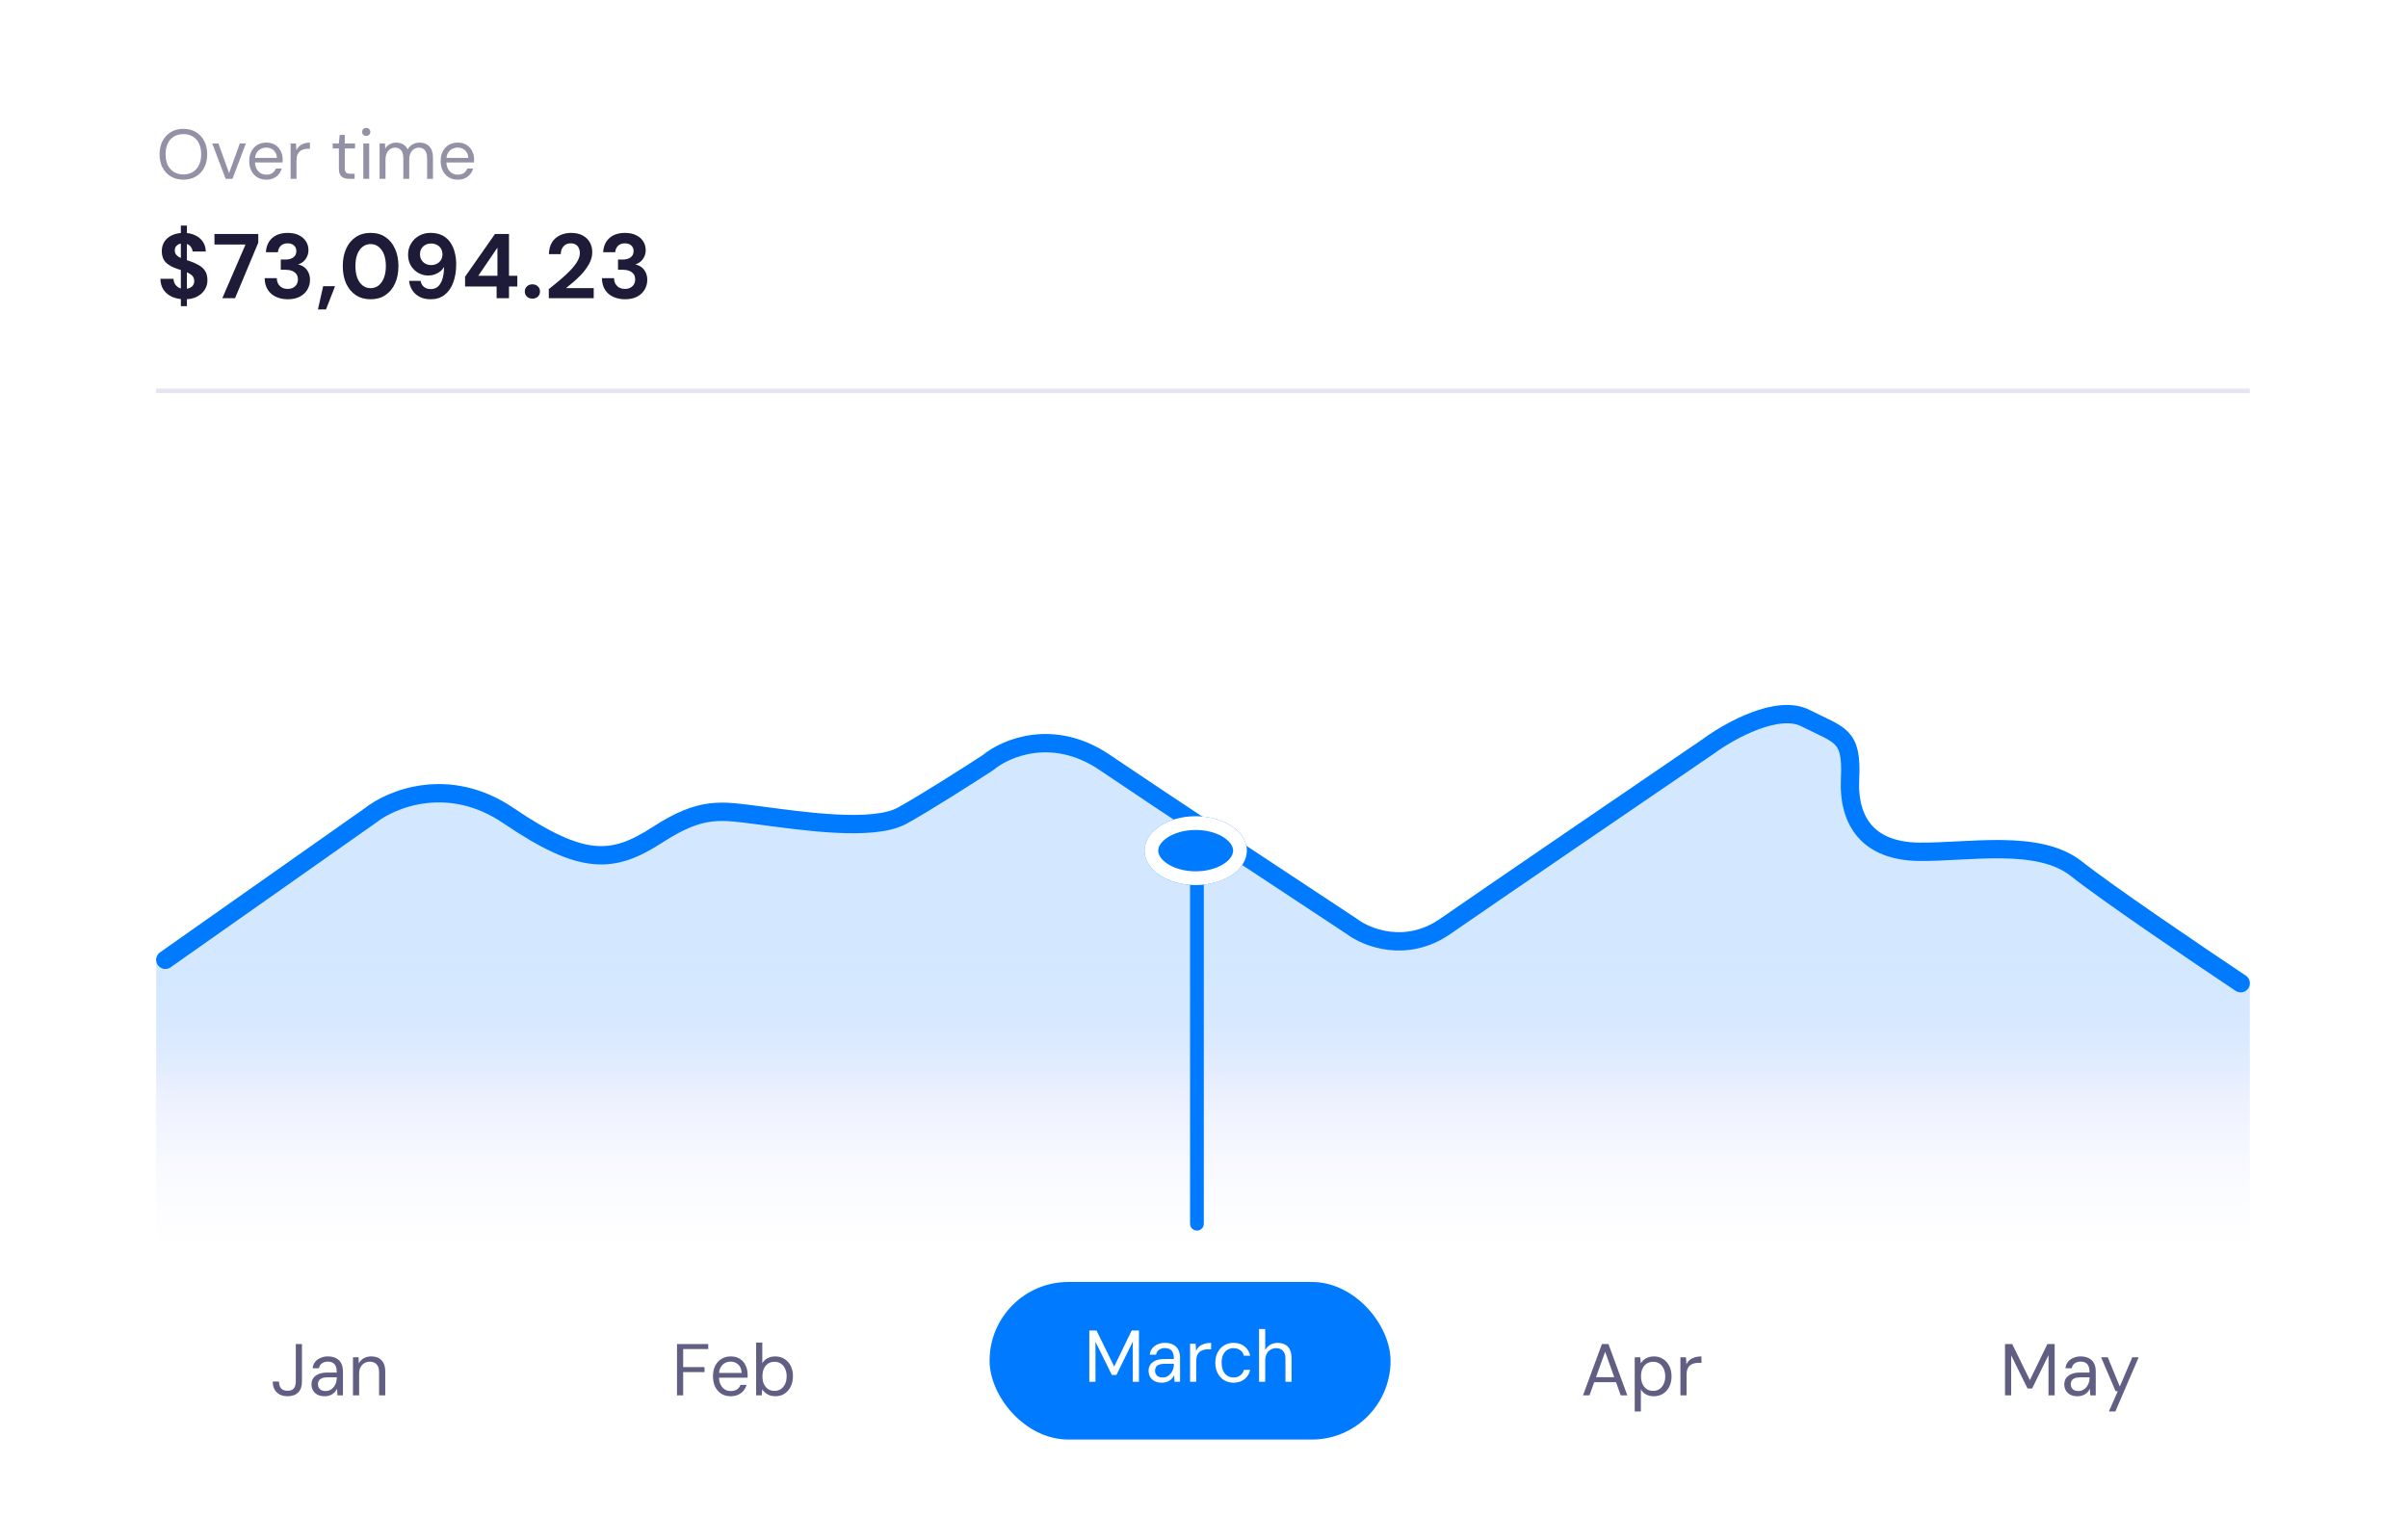<svg width="343" height="216" viewBox="0 0 343 216" fill="none" xmlns="http://www.w3.org/2000/svg">
<rect y="0" width="342.9" height="216" rx="14.4" fill="white"/>
<path d="M40.974 198.893C40.535 198.893 40.156 198.81 39.835 198.642C39.522 198.475 39.278 198.235 39.104 197.922C38.937 197.608 38.853 197.236 38.853 196.804H39.741C39.741 197.048 39.779 197.27 39.856 197.472C39.94 197.667 40.069 197.824 40.243 197.943C40.424 198.054 40.664 198.11 40.963 198.11C41.256 198.11 41.486 198.054 41.653 197.943C41.827 197.831 41.949 197.681 42.019 197.493C42.095 197.298 42.133 197.079 42.133 196.835V191.455H43.011V196.835C43.011 197.49 42.83 197.998 42.468 198.36C42.113 198.716 41.615 198.893 40.974 198.893ZM46.259 198.893C45.834 198.893 45.482 198.817 45.204 198.663C44.925 198.51 44.716 198.305 44.577 198.047C44.438 197.789 44.368 197.511 44.368 197.211C44.368 196.849 44.459 196.543 44.64 196.292C44.828 196.041 45.089 195.85 45.423 195.717C45.757 195.585 46.151 195.519 46.604 195.519H47.972C47.972 195.171 47.927 194.882 47.836 194.652C47.753 194.422 47.614 194.251 47.419 194.14C47.23 194.021 46.987 193.962 46.687 193.962C46.367 193.962 46.092 194.042 45.862 194.202C45.632 194.356 45.489 194.589 45.434 194.902H44.535C44.577 194.54 44.699 194.234 44.901 193.983C45.11 193.732 45.371 193.544 45.684 193.419C45.998 193.287 46.332 193.22 46.687 193.22C47.175 193.22 47.579 193.311 47.899 193.492C48.226 193.666 48.467 193.913 48.62 194.234C48.773 194.547 48.85 194.916 48.85 195.341V198.768H48.066L48.014 197.828C47.944 197.974 47.854 198.113 47.742 198.245C47.638 198.371 47.513 198.482 47.366 198.58C47.22 198.677 47.053 198.754 46.865 198.81C46.684 198.865 46.482 198.893 46.259 198.893ZM46.384 198.151C46.621 198.151 46.837 198.099 47.032 197.995C47.227 197.89 47.394 197.751 47.533 197.577C47.68 197.396 47.788 197.197 47.857 196.981C47.934 196.759 47.972 196.525 47.972 196.281V196.198H46.677C46.342 196.198 46.071 196.24 45.862 196.323C45.66 196.407 45.514 196.522 45.423 196.668C45.333 196.814 45.287 196.981 45.287 197.169C45.287 197.371 45.329 197.546 45.413 197.692C45.496 197.838 45.622 197.953 45.789 198.037C45.956 198.113 46.154 198.151 46.384 198.151ZM50.279 198.768V193.346H51.073L51.115 194.223C51.275 193.903 51.508 193.656 51.815 193.482C52.121 193.307 52.473 193.22 52.87 193.22C53.274 193.22 53.626 193.297 53.925 193.45C54.225 193.603 54.458 193.84 54.625 194.161C54.792 194.481 54.876 194.885 54.876 195.373V198.768H53.998V195.467C53.998 194.965 53.88 194.592 53.643 194.349C53.406 194.098 53.083 193.973 52.672 193.973C52.393 193.973 52.139 194.039 51.909 194.171C51.679 194.303 51.495 194.498 51.355 194.756C51.223 195.007 51.157 195.317 51.157 195.686V198.768H50.279Z" fill="#615E83"/>
<rect x="140.956" y="182.615" width="57.118" height="22.447" rx="11.223" fill="#007BFF"/>
<path d="M155.163 196.838V189.525H156.187L158.705 194.665L161.202 189.525H162.236V196.838H161.358V191.103L159.029 195.856H158.37L156.041 191.134V196.838H155.163ZM165.496 196.964C165.071 196.964 164.72 196.887 164.441 196.734C164.162 196.581 163.953 196.375 163.814 196.118C163.675 195.86 163.605 195.581 163.605 195.282C163.605 194.92 163.696 194.613 163.877 194.362C164.065 194.112 164.326 193.92 164.66 193.788C164.995 193.656 165.388 193.589 165.841 193.589H167.209C167.209 193.241 167.164 192.952 167.074 192.722C166.99 192.492 166.851 192.322 166.656 192.21C166.468 192.092 166.224 192.033 165.924 192.033C165.604 192.033 165.329 192.113 165.099 192.273C164.869 192.426 164.727 192.66 164.671 192.973H163.772C163.814 192.611 163.936 192.304 164.138 192.054C164.347 191.803 164.608 191.615 164.922 191.489C165.235 191.357 165.569 191.291 165.924 191.291C166.412 191.291 166.816 191.382 167.136 191.563C167.464 191.737 167.704 191.984 167.857 192.304C168.01 192.618 168.087 192.987 168.087 193.412V196.838H167.304L167.251 195.898C167.182 196.044 167.091 196.184 166.98 196.316C166.875 196.441 166.75 196.553 166.604 196.65C166.457 196.748 166.29 196.824 166.102 196.88C165.921 196.936 165.719 196.964 165.496 196.964ZM165.622 196.222C165.858 196.222 166.074 196.17 166.269 196.065C166.464 195.961 166.631 195.822 166.771 195.647C166.917 195.466 167.025 195.268 167.095 195.052C167.171 194.829 167.209 194.596 167.209 194.352V194.268H165.914C165.58 194.268 165.308 194.31 165.099 194.394C164.897 194.477 164.751 194.592 164.66 194.739C164.57 194.885 164.525 195.052 164.525 195.24C164.525 195.442 164.566 195.616 164.65 195.762C164.734 195.909 164.859 196.024 165.026 196.107C165.193 196.184 165.392 196.222 165.622 196.222ZM169.516 196.838V191.416H170.31L170.373 192.419C170.492 192.169 170.648 191.96 170.843 191.792C171.045 191.625 171.286 191.5 171.564 191.416C171.85 191.333 172.167 191.291 172.515 191.291V192.21H172.045C171.829 192.21 171.62 192.238 171.418 192.294C171.223 192.35 171.045 192.44 170.885 192.566C170.732 192.691 170.61 192.865 170.519 193.088C170.436 193.304 170.394 193.575 170.394 193.903V196.838H169.516ZM175.704 196.964C175.202 196.964 174.756 196.845 174.366 196.609C173.976 196.372 173.67 196.041 173.447 195.616C173.224 195.184 173.113 194.686 173.113 194.122C173.113 193.551 173.224 193.057 173.447 192.639C173.67 192.214 173.976 191.883 174.366 191.646C174.756 191.409 175.202 191.291 175.704 191.291C176.33 191.291 176.853 191.458 177.271 191.792C177.689 192.12 177.957 192.562 178.075 193.119H177.177C177.1 192.778 176.926 192.513 176.654 192.325C176.383 192.137 176.062 192.043 175.693 192.043C175.38 192.043 175.094 192.123 174.836 192.283C174.579 192.437 174.377 192.667 174.231 192.973C174.084 193.279 174.011 193.662 174.011 194.122C174.011 194.463 174.053 194.766 174.137 195.031C174.22 195.296 174.339 195.515 174.492 195.689C174.645 195.863 174.823 195.996 175.025 196.086C175.233 196.177 175.456 196.222 175.693 196.222C175.944 196.222 176.17 196.18 176.372 196.097C176.574 196.006 176.745 195.881 176.884 195.721C177.03 195.553 177.128 195.358 177.177 195.136H178.075C177.964 195.679 177.695 196.121 177.271 196.462C176.846 196.797 176.323 196.964 175.704 196.964ZM179.341 196.838V189.316H180.219V192.304C180.393 191.984 180.637 191.737 180.95 191.563C181.27 191.382 181.612 191.291 181.974 191.291C182.392 191.291 182.75 191.371 183.05 191.531C183.349 191.684 183.576 191.925 183.729 192.252C183.889 192.572 183.969 192.983 183.969 193.485V196.838H183.102V193.579C183.102 193.07 182.984 192.687 182.747 192.43C182.517 192.172 182.197 192.043 181.786 192.043C181.5 192.043 181.236 192.113 180.992 192.252C180.755 192.384 180.567 192.586 180.428 192.858C180.288 193.123 180.219 193.447 180.219 193.83V196.838H179.341Z" fill="white"/>
<path d="M96.433 198.768V191.455H100.884V192.176H97.311V194.746H100.351V195.456H97.311V198.768H96.433ZM104.066 198.893C103.571 198.893 103.136 198.778 102.76 198.548C102.384 198.312 102.088 197.981 101.872 197.556C101.663 197.124 101.559 196.623 101.559 196.052C101.559 195.48 101.663 194.983 101.872 194.558C102.088 194.133 102.384 193.805 102.76 193.576C103.143 193.339 103.585 193.22 104.087 193.22C104.609 193.22 105.048 193.339 105.403 193.576C105.758 193.805 106.026 194.115 106.207 194.505C106.395 194.895 106.49 195.324 106.49 195.79C106.49 195.86 106.49 195.93 106.49 195.999C106.49 196.069 106.486 196.153 106.479 196.25H102.217V195.571H105.633C105.619 195.049 105.462 194.652 105.163 194.38C104.87 194.101 104.505 193.962 104.066 193.962C103.766 193.962 103.491 194.032 103.24 194.171C102.997 194.31 102.798 194.516 102.645 194.787C102.492 195.059 102.415 195.4 102.415 195.811V196.104C102.415 196.557 102.492 196.936 102.645 197.243C102.798 197.549 103 197.779 103.251 197.932C103.502 198.078 103.773 198.151 104.066 198.151C104.449 198.151 104.752 198.075 104.975 197.922C105.205 197.768 105.372 197.552 105.476 197.274H106.343C106.26 197.58 106.113 197.859 105.904 198.11C105.703 198.353 105.445 198.545 105.131 198.684C104.825 198.824 104.47 198.893 104.066 198.893ZM110.442 198.893C110.122 198.893 109.84 198.844 109.596 198.747C109.359 198.649 109.154 198.528 108.98 198.381C108.813 198.228 108.677 198.071 108.572 197.911L108.499 198.768H107.705V191.246H108.583V194.202C108.75 193.896 108.994 193.656 109.314 193.482C109.635 193.307 110.007 193.22 110.432 193.22C110.934 193.22 111.372 193.342 111.748 193.586C112.131 193.823 112.427 194.154 112.636 194.579C112.845 195.003 112.95 195.491 112.95 196.041C112.95 196.584 112.845 197.072 112.636 197.504C112.427 197.936 112.135 198.277 111.759 198.528C111.383 198.771 110.944 198.893 110.442 198.893ZM110.338 198.131C110.665 198.131 110.958 198.047 111.216 197.88C111.473 197.706 111.675 197.465 111.822 197.159C111.975 196.846 112.051 196.476 112.051 196.052C112.051 195.634 111.975 195.268 111.822 194.955C111.675 194.641 111.473 194.401 111.216 194.234C110.958 194.067 110.665 193.983 110.338 193.983C109.99 193.983 109.683 194.067 109.419 194.234C109.161 194.401 108.959 194.641 108.813 194.955C108.673 195.268 108.604 195.634 108.604 196.052C108.604 196.476 108.673 196.846 108.813 197.159C108.959 197.465 109.161 197.706 109.419 197.88C109.683 198.047 109.99 198.131 110.338 198.131Z" fill="#615E83"/>
<path d="M225.486 198.768L228.182 191.455H229.111L231.796 198.768H230.856L228.641 192.552L226.406 198.768H225.486ZM226.719 196.887L226.97 196.177H230.281L230.532 196.887H226.719ZM232.852 201.066V193.346H233.646L233.719 194.202C233.83 194.021 233.97 193.858 234.137 193.711C234.311 193.565 234.516 193.447 234.753 193.356C234.997 193.266 235.276 193.22 235.589 193.22C236.09 193.22 236.529 193.346 236.905 193.597C237.281 193.84 237.574 194.175 237.783 194.599C237.992 195.024 238.096 195.512 238.096 196.062C238.096 196.605 237.992 197.093 237.783 197.525C237.574 197.949 237.278 198.284 236.895 198.528C236.519 198.771 236.08 198.893 235.579 198.893C235.154 198.893 234.781 198.806 234.461 198.632C234.14 198.458 233.897 198.214 233.729 197.901V201.066H232.852ZM235.485 198.131C235.812 198.131 236.104 198.047 236.362 197.88C236.62 197.706 236.822 197.465 236.968 197.159C237.121 196.846 237.198 196.476 237.198 196.052C237.198 195.634 237.121 195.268 236.968 194.955C236.822 194.641 236.62 194.401 236.362 194.234C236.104 194.067 235.812 193.983 235.485 193.983C235.136 193.983 234.83 194.067 234.565 194.234C234.307 194.401 234.106 194.641 233.959 194.955C233.82 195.268 233.75 195.634 233.75 196.052C233.75 196.476 233.82 196.846 233.959 197.159C234.106 197.465 234.307 197.706 234.565 197.88C234.83 198.047 235.136 198.131 235.485 198.131ZM239.361 198.768V193.346H240.155L240.218 194.349C240.336 194.098 240.493 193.889 240.688 193.722C240.89 193.555 241.13 193.429 241.408 193.346C241.694 193.262 242.011 193.22 242.359 193.22V194.14H241.889C241.673 194.14 241.464 194.168 241.262 194.223C241.067 194.279 240.89 194.37 240.729 194.495C240.576 194.62 240.454 194.794 240.364 195.017C240.28 195.233 240.238 195.505 240.238 195.832V198.768H239.361Z" fill="#615E83"/>
<path d="M285.598 198.768V191.455H286.622L289.139 196.595L291.636 191.455H292.67V198.768H291.793V193.032L289.463 197.786H288.805L286.475 193.064V198.768H285.598ZM295.931 198.893C295.506 198.893 295.154 198.817 294.876 198.663C294.597 198.51 294.388 198.305 294.249 198.047C294.109 197.789 294.04 197.511 294.04 197.211C294.04 196.849 294.13 196.543 294.311 196.292C294.499 196.041 294.761 195.85 295.095 195.717C295.429 195.585 295.823 195.519 296.275 195.519H297.644C297.644 195.171 297.599 194.882 297.508 194.652C297.425 194.422 297.285 194.251 297.09 194.14C296.902 194.021 296.659 193.962 296.359 193.962C296.039 193.962 295.764 194.042 295.534 194.202C295.304 194.356 295.161 194.589 295.105 194.902H294.207C294.249 194.54 294.371 194.234 294.573 193.983C294.782 193.732 295.043 193.544 295.356 193.419C295.67 193.287 296.004 193.22 296.359 193.22C296.847 193.22 297.251 193.311 297.571 193.492C297.898 193.666 298.139 193.913 298.292 194.234C298.445 194.547 298.522 194.916 298.522 195.341V198.768H297.738L297.686 197.828C297.616 197.974 297.526 198.113 297.414 198.245C297.31 198.371 297.184 198.482 297.038 198.58C296.892 198.677 296.725 198.754 296.537 198.81C296.356 198.865 296.154 198.893 295.931 198.893ZM296.056 198.151C296.293 198.151 296.509 198.099 296.704 197.995C296.899 197.89 297.066 197.751 297.205 197.577C297.352 197.396 297.459 197.197 297.529 196.981C297.606 196.759 297.644 196.525 297.644 196.281V196.198H296.349C296.014 196.198 295.743 196.24 295.534 196.323C295.332 196.407 295.185 196.522 295.095 196.668C295.004 196.814 294.959 196.981 294.959 197.169C294.959 197.371 295.001 197.546 295.084 197.692C295.168 197.838 295.293 197.953 295.461 198.037C295.628 198.113 295.826 198.151 296.056 198.151ZM300.393 201.066L301.658 198.183H301.355L299.286 193.346H300.237L301.95 197.514L303.726 193.346H304.635L301.313 201.066H300.393Z" fill="#615E83"/>
<g style="mix-blend-mode:multiply" opacity="0.33">
<path d="M51.69 116.18L22.248 136.725V178.913H320.47V140.056C314.424 136.059 301.238 127.203 296.86 123.753C291.387 119.441 281.224 121.439 274.188 121.334C267.152 121.229 264.025 117.232 264.337 110.921C264.65 104.61 262.93 104.82 257.927 102.296C253.924 100.277 246.982 104.119 244.011 106.293C233.743 113.235 211.801 128.087 206.172 131.957C200.543 135.828 194.862 133.57 192.725 131.957C183.969 126.242 164.612 113.571 157.232 108.607C149.852 103.642 143.003 106.538 140.501 108.607C137.791 110.36 131.526 114.329 128.149 116.18C123.927 118.494 113.608 116.916 107.822 116.18C102.037 115.444 99.379 114.813 92.968 118.915C86.558 123.017 82.258 123.385 71.547 116.18C62.979 110.416 54.739 113.778 51.69 116.18Z" fill="url(#paint0_linear_91_497)"/>
</g>
<path d="M23.551 136.725L52.736 116.18C55.758 113.778 63.926 110.416 72.42 116.18C83.037 123.385 87.299 123.017 93.654 118.915C100.009 114.813 102.643 115.444 108.378 116.18C114.113 116.916 124.343 118.494 128.527 116.18C131.875 114.329 138.085 110.36 140.772 108.607C143.252 106.538 150.04 103.642 157.356 108.607C164.672 113.571 183.86 126.242 192.54 131.957C194.658 133.57 200.289 135.828 205.869 131.957C211.449 128.087 233.2 113.235 243.378 106.293C246.322 104.119 253.204 100.277 257.172 102.296C262.132 104.82 263.837 104.61 263.527 110.921C263.217 117.232 266.317 121.229 273.291 121.334C280.266 121.439 290.341 119.441 295.765 123.753C300.105 127.203 313.176 136.059 319.169 140.056" stroke="#007BFF" stroke-width="2.612" stroke-linecap="round" stroke-linejoin="round"/>
<line x1="170.494" y1="117.583" x2="170.494" y2="174.315" stroke="#007BFF" stroke-width="1.959" stroke-linecap="round"/>
<g filter="url(#filter0_d_91_497)">
<ellipse cx="170.316" cy="116.603" rx="7.291" ry="4.904" fill="#007BFF"/>
<path d="M170.317 112.678C172.162 112.678 173.788 113.183 174.925 113.948C176.068 114.717 176.628 115.674 176.628 116.603C176.628 117.532 176.068 118.489 174.925 119.258C173.788 120.023 172.162 120.528 170.317 120.528C168.472 120.528 166.844 120.023 165.707 119.258C164.564 118.49 164.005 117.532 164.005 116.603C164.005 115.674 164.564 114.717 165.707 113.948C166.844 113.183 168.472 112.678 170.317 112.678Z" stroke="white" stroke-width="1.959"/>
</g>
<line x1="22.248" y1="55.673" x2="320.47" y2="55.673" stroke="#E5E5EF" stroke-width="0.653"/>
<path d="M26.118 25.593C25.445 25.593 24.851 25.443 24.338 25.143C23.831 24.837 23.435 24.413 23.148 23.873C22.868 23.327 22.728 22.693 22.728 21.973C22.728 21.26 22.868 20.633 23.148 20.093C23.435 19.547 23.831 19.12 24.338 18.813C24.851 18.507 25.445 18.353 26.118 18.353C26.805 18.353 27.401 18.507 27.908 18.813C28.415 19.12 28.808 19.547 29.088 20.093C29.375 20.633 29.518 21.26 29.518 21.973C29.518 22.693 29.375 23.327 29.088 23.873C28.808 24.413 28.415 24.837 27.908 25.143C27.401 25.443 26.805 25.593 26.118 25.593ZM26.118 24.853C26.625 24.853 27.068 24.74 27.448 24.513C27.835 24.28 28.131 23.95 28.338 23.523C28.551 23.09 28.658 22.573 28.658 21.973C28.658 21.373 28.551 20.86 28.338 20.433C28.131 20 27.835 19.67 27.448 19.443C27.068 19.217 26.625 19.103 26.118 19.103C25.618 19.103 25.175 19.217 24.788 19.443C24.408 19.67 24.111 20 23.898 20.433C23.691 20.86 23.588 21.373 23.588 21.973C23.588 22.573 23.691 23.09 23.898 23.523C24.111 23.95 24.408 24.28 24.788 24.513C25.175 24.74 25.618 24.853 26.118 24.853ZM32.142 25.473L30.232 20.433H31.112L32.632 24.663L34.162 20.433H35.022L33.112 25.473H32.142ZM37.922 25.593C37.448 25.593 37.028 25.483 36.662 25.263C36.302 25.043 36.018 24.737 35.812 24.343C35.605 23.943 35.502 23.48 35.502 22.953C35.502 22.42 35.602 21.957 35.802 21.563C36.008 21.17 36.295 20.863 36.662 20.643C37.035 20.423 37.462 20.313 37.942 20.313C38.435 20.313 38.852 20.423 39.192 20.643C39.538 20.863 39.802 21.153 39.982 21.513C40.168 21.867 40.262 22.257 40.262 22.683C40.262 22.75 40.262 22.82 40.262 22.893C40.262 22.967 40.258 23.05 40.252 23.143H36.132V22.493H39.442C39.422 22.033 39.268 21.673 38.982 21.413C38.702 21.153 38.348 21.023 37.922 21.023C37.635 21.023 37.368 21.09 37.122 21.223C36.882 21.35 36.688 21.54 36.542 21.793C36.395 22.04 36.322 22.35 36.322 22.723V23.003C36.322 23.417 36.395 23.763 36.542 24.043C36.695 24.323 36.892 24.533 37.132 24.673C37.378 24.813 37.642 24.883 37.922 24.883C38.275 24.883 38.565 24.807 38.792 24.653C39.025 24.493 39.192 24.28 39.292 24.013H40.122C40.042 24.313 39.902 24.583 39.702 24.823C39.502 25.063 39.252 25.253 38.952 25.393C38.658 25.527 38.315 25.593 37.922 25.593ZM41.395 25.473V20.433H42.155L42.215 21.393C42.329 21.167 42.472 20.973 42.645 20.813C42.825 20.653 43.039 20.53 43.285 20.443C43.539 20.357 43.825 20.313 44.145 20.313V21.193H43.835C43.622 21.193 43.419 21.223 43.225 21.283C43.032 21.337 42.859 21.427 42.705 21.553C42.559 21.68 42.442 21.853 42.355 22.073C42.275 22.287 42.235 22.553 42.235 22.873V25.473H41.395ZM49.733 25.473C49.433 25.473 49.173 25.427 48.953 25.333C48.733 25.24 48.563 25.083 48.443 24.863C48.329 24.637 48.273 24.333 48.273 23.953V21.143H47.393V20.433H48.273L48.383 19.213H49.113V20.433H50.573V21.143H49.113V23.953C49.113 24.267 49.176 24.48 49.303 24.593C49.429 24.7 49.653 24.753 49.973 24.753H50.513V25.473H49.733ZM51.749 25.473V20.433H52.589V25.473H51.749ZM52.169 19.363C52.002 19.363 51.862 19.31 51.749 19.203C51.642 19.09 51.589 18.95 51.589 18.783C51.589 18.617 51.642 18.483 51.749 18.383C51.862 18.277 52.002 18.223 52.169 18.223C52.329 18.223 52.465 18.277 52.579 18.383C52.692 18.483 52.749 18.617 52.749 18.783C52.749 18.95 52.692 19.09 52.579 19.203C52.465 19.31 52.329 19.363 52.169 19.363ZM54.071 25.473V20.433H54.831L54.881 21.153C55.041 20.893 55.254 20.69 55.521 20.543C55.794 20.39 56.091 20.313 56.411 20.313C56.671 20.313 56.904 20.35 57.111 20.423C57.324 20.49 57.511 20.597 57.671 20.743C57.831 20.883 57.961 21.063 58.061 21.283C58.234 20.977 58.471 20.74 58.771 20.573C59.078 20.4 59.404 20.313 59.751 20.313C60.138 20.313 60.474 20.393 60.761 20.553C61.054 20.707 61.278 20.943 61.431 21.263C61.591 21.577 61.671 21.977 61.671 22.463V25.473H60.841V22.553C60.841 22.047 60.738 21.667 60.531 21.413C60.324 21.16 60.034 21.033 59.661 21.033C59.401 21.033 59.168 21.103 58.961 21.243C58.754 21.377 58.591 21.573 58.471 21.833C58.351 22.093 58.291 22.413 58.291 22.793V25.473H57.451V22.553C57.451 22.047 57.348 21.667 57.141 21.413C56.934 21.16 56.641 21.033 56.261 21.033C56.008 21.033 55.778 21.103 55.571 21.243C55.371 21.377 55.211 21.573 55.091 21.833C54.971 22.093 54.911 22.413 54.911 22.793V25.473H54.071ZM65.187 25.593C64.714 25.593 64.294 25.483 63.927 25.263C63.567 25.043 63.284 24.737 63.077 24.343C62.871 23.943 62.767 23.48 62.767 22.953C62.767 22.42 62.867 21.957 63.067 21.563C63.274 21.17 63.561 20.863 63.927 20.643C64.301 20.423 64.727 20.313 65.207 20.313C65.701 20.313 66.117 20.423 66.457 20.643C66.804 20.863 67.067 21.153 67.247 21.513C67.434 21.867 67.527 22.257 67.527 22.683C67.527 22.75 67.527 22.82 67.527 22.893C67.527 22.967 67.524 23.05 67.517 23.143H63.397V22.493H66.707C66.687 22.033 66.534 21.673 66.247 21.413C65.967 21.153 65.614 21.023 65.187 21.023C64.901 21.023 64.634 21.09 64.387 21.223C64.147 21.35 63.954 21.54 63.807 21.793C63.661 22.04 63.587 22.35 63.587 22.723V23.003C63.587 23.417 63.661 23.763 63.807 24.043C63.961 24.323 64.157 24.533 64.397 24.673C64.644 24.813 64.907 24.883 65.187 24.883C65.541 24.883 65.831 24.807 66.057 24.653C66.291 24.493 66.457 24.28 66.557 24.013H67.387C67.307 24.313 67.167 24.583 66.967 24.823C66.767 25.063 66.517 25.253 66.217 25.393C65.924 25.527 65.581 25.593 65.187 25.593Z" fill="#9291A5"/>
<path d="M25.761 43.609V32.131H26.623V43.609H25.761ZM26.309 42.63C25.648 42.63 25.056 42.517 24.533 42.29C24.02 42.064 23.61 41.733 23.306 41.298C23.01 40.863 22.858 40.336 22.849 39.718H24.716C24.725 39.988 24.794 40.231 24.925 40.449C25.056 40.667 25.234 40.841 25.46 40.971C25.696 41.093 25.974 41.154 26.296 41.154C26.575 41.154 26.814 41.111 27.015 41.024C27.224 40.928 27.384 40.797 27.498 40.632C27.611 40.467 27.668 40.271 27.668 40.044C27.668 39.792 27.607 39.579 27.485 39.404C27.363 39.23 27.189 39.082 26.962 38.96C26.745 38.83 26.492 38.717 26.205 38.621C25.918 38.516 25.613 38.412 25.291 38.307C24.551 38.072 23.989 37.759 23.606 37.367C23.232 36.967 23.045 36.444 23.045 35.8C23.045 35.252 23.175 34.782 23.436 34.39C23.706 33.998 24.076 33.698 24.546 33.489C25.017 33.28 25.552 33.175 26.153 33.175C26.771 33.175 27.311 33.284 27.772 33.502C28.242 33.711 28.612 34.016 28.882 34.416C29.16 34.816 29.304 35.287 29.313 35.826H27.432C27.424 35.626 27.363 35.439 27.25 35.265C27.145 35.082 26.997 34.938 26.806 34.834C26.614 34.721 26.388 34.664 26.127 34.664C25.9 34.655 25.691 34.69 25.5 34.769C25.317 34.847 25.169 34.964 25.056 35.121C24.951 35.269 24.899 35.456 24.899 35.683C24.899 35.9 24.951 36.083 25.056 36.231C25.169 36.379 25.321 36.51 25.513 36.623C25.704 36.727 25.931 36.828 26.192 36.923C26.453 37.01 26.736 37.102 27.041 37.197C27.493 37.354 27.911 37.541 28.294 37.759C28.677 37.968 28.982 38.242 29.208 38.582C29.435 38.921 29.548 39.37 29.548 39.927C29.548 40.406 29.422 40.85 29.169 41.259C28.917 41.668 28.551 41.999 28.072 42.251C27.602 42.504 27.015 42.63 26.309 42.63ZM31.669 42.473L34.973 34.834H30.546V33.332H36.788V34.573L33.484 42.473H31.669ZM40.985 42.63C40.393 42.63 39.849 42.521 39.352 42.303C38.856 42.086 38.46 41.755 38.164 41.311C37.868 40.867 37.711 40.306 37.694 39.626H39.431C39.431 39.914 39.492 40.175 39.614 40.41C39.744 40.636 39.923 40.819 40.149 40.958C40.384 41.089 40.663 41.154 40.985 41.154C41.298 41.154 41.559 41.093 41.768 40.971C41.986 40.85 42.151 40.689 42.264 40.488C42.378 40.288 42.434 40.057 42.434 39.796C42.434 39.492 42.36 39.239 42.212 39.039C42.064 38.839 41.855 38.686 41.585 38.582C41.324 38.477 41.02 38.425 40.671 38.425H39.992V36.975H40.671C41.107 36.975 41.472 36.875 41.768 36.675C42.064 36.466 42.212 36.161 42.212 35.761C42.212 35.43 42.099 35.165 41.873 34.964C41.655 34.764 41.355 34.664 40.972 34.664C40.545 34.664 40.214 34.786 39.979 35.03C39.744 35.273 39.614 35.574 39.587 35.931H37.877C37.903 35.356 38.047 34.864 38.308 34.455C38.569 34.037 38.926 33.719 39.379 33.502C39.84 33.284 40.375 33.175 40.985 33.175C41.62 33.175 42.156 33.289 42.591 33.515C43.035 33.733 43.37 34.029 43.596 34.403C43.823 34.777 43.936 35.182 43.936 35.617C43.936 35.974 43.866 36.292 43.727 36.571C43.596 36.849 43.418 37.084 43.192 37.276C42.965 37.459 42.713 37.589 42.434 37.668C42.774 37.729 43.074 37.859 43.335 38.059C43.596 38.26 43.797 38.512 43.936 38.817C44.084 39.121 44.158 39.47 44.158 39.861C44.158 40.358 44.036 40.819 43.792 41.246C43.549 41.664 43.192 41.999 42.721 42.251C42.251 42.504 41.672 42.63 40.985 42.63ZM45.287 44.08L46.031 40.763H47.729L46.436 44.08H45.287ZM52.796 42.63C51.969 42.63 51.259 42.43 50.667 42.029C50.075 41.629 49.618 41.076 49.296 40.371C48.983 39.657 48.826 38.834 48.826 37.903C48.826 36.971 48.983 36.153 49.296 35.448C49.618 34.734 50.075 34.177 50.667 33.776C51.259 33.376 51.969 33.175 52.796 33.175C53.623 33.175 54.328 33.376 54.911 33.776C55.504 34.177 55.956 34.734 56.27 35.448C56.592 36.153 56.753 36.971 56.753 37.903C56.753 38.834 56.592 39.657 56.27 40.371C55.956 41.076 55.504 41.629 54.911 42.029C54.328 42.43 53.623 42.63 52.796 42.63ZM52.796 41.05C53.223 41.05 53.597 40.924 53.919 40.671C54.25 40.41 54.507 40.044 54.69 39.574C54.872 39.104 54.964 38.547 54.964 37.903C54.964 37.25 54.872 36.693 54.69 36.231C54.507 35.761 54.25 35.4 53.919 35.147C53.597 34.895 53.223 34.769 52.796 34.769C52.369 34.769 51.991 34.895 51.66 35.147C51.329 35.4 51.072 35.761 50.889 36.231C50.715 36.693 50.628 37.25 50.628 37.903C50.628 38.547 50.715 39.104 50.889 39.574C51.072 40.044 51.329 40.41 51.66 40.671C51.991 40.924 52.369 41.05 52.796 41.05ZM61.352 42.63C60.717 42.63 60.177 42.508 59.733 42.264C59.289 42.021 58.945 41.698 58.701 41.298C58.458 40.898 58.314 40.467 58.27 40.005H59.903C59.981 40.388 60.147 40.68 60.399 40.88C60.652 41.08 60.974 41.18 61.365 41.18C61.748 41.18 62.075 41.072 62.345 40.854C62.615 40.628 62.828 40.292 62.985 39.848C63.141 39.404 63.228 38.852 63.246 38.19C63.246 38.155 63.246 38.125 63.246 38.099C63.246 38.072 63.246 38.046 63.246 38.02C63.124 38.255 62.946 38.469 62.711 38.66C62.484 38.843 62.223 38.987 61.927 39.091C61.64 39.196 61.331 39.248 61 39.248C60.504 39.248 60.033 39.126 59.589 38.882C59.154 38.638 58.802 38.294 58.532 37.85C58.262 37.406 58.127 36.88 58.127 36.27C58.127 35.713 58.262 35.2 58.532 34.729C58.802 34.259 59.176 33.885 59.655 33.606C60.134 33.319 60.682 33.175 61.3 33.175C61.997 33.175 62.58 33.302 63.05 33.554C63.52 33.807 63.895 34.146 64.173 34.573C64.46 34.999 64.665 35.478 64.787 36.009C64.917 36.532 64.983 37.063 64.983 37.602C64.983 38.621 64.839 39.509 64.552 40.266C64.273 41.015 63.86 41.598 63.311 42.016C62.771 42.425 62.118 42.63 61.352 42.63ZM61.418 37.759C61.722 37.759 61.997 37.694 62.24 37.563C62.484 37.433 62.676 37.254 62.815 37.028C62.954 36.793 63.024 36.527 63.024 36.231C63.024 35.926 62.954 35.657 62.815 35.422C62.676 35.186 62.484 35.008 62.24 34.886C61.997 34.755 61.718 34.69 61.405 34.69C61.1 34.69 60.826 34.755 60.582 34.886C60.347 35.017 60.16 35.195 60.02 35.422C59.89 35.648 59.825 35.913 59.825 36.218C59.825 36.523 59.894 36.793 60.033 37.028C60.173 37.254 60.36 37.433 60.595 37.563C60.839 37.694 61.113 37.759 61.418 37.759ZM70.739 42.473V40.815H66.246V39.417L70.504 33.332H72.502V39.287H73.69V40.815H72.502V42.473H70.739ZM68.127 39.287H70.856V35.278L68.127 39.287ZM75.836 42.539C75.514 42.539 75.253 42.443 75.052 42.251C74.852 42.051 74.752 41.807 74.752 41.52C74.752 41.233 74.852 40.993 75.052 40.802C75.253 40.602 75.514 40.501 75.836 40.501C76.158 40.501 76.419 40.602 76.62 40.802C76.82 40.993 76.92 41.233 76.92 41.52C76.92 41.807 76.82 42.051 76.62 42.251C76.419 42.443 76.158 42.539 75.836 42.539ZM78.172 42.473V41.18C78.738 40.736 79.282 40.292 79.804 39.848C80.335 39.404 80.81 38.965 81.228 38.529C81.654 38.086 81.989 37.655 82.233 37.237C82.477 36.819 82.599 36.414 82.599 36.022C82.599 35.778 82.551 35.556 82.455 35.356C82.368 35.147 82.229 34.982 82.037 34.86C81.854 34.729 81.606 34.664 81.293 34.664C80.988 34.664 80.731 34.734 80.522 34.873C80.313 35.012 80.152 35.2 80.039 35.435C79.935 35.661 79.882 35.918 79.882 36.205H78.185C78.202 35.535 78.35 34.973 78.629 34.52C78.916 34.068 79.295 33.733 79.765 33.515C80.235 33.289 80.762 33.175 81.345 33.175C81.998 33.175 82.546 33.297 82.99 33.541C83.434 33.776 83.774 34.098 84.009 34.507C84.244 34.917 84.362 35.387 84.362 35.918C84.362 36.318 84.288 36.71 84.14 37.093C83.992 37.476 83.787 37.85 83.526 38.216C83.273 38.573 82.986 38.917 82.664 39.248C82.342 39.579 82.002 39.896 81.645 40.201C81.297 40.497 80.958 40.776 80.627 41.037H84.571V42.473H78.172ZM89.024 42.63C88.432 42.63 87.888 42.521 87.392 42.303C86.896 42.086 86.5 41.755 86.204 41.311C85.908 40.867 85.751 40.306 85.734 39.626H87.47C87.47 39.914 87.531 40.175 87.653 40.41C87.784 40.636 87.962 40.819 88.189 40.958C88.424 41.089 88.702 41.154 89.024 41.154C89.338 41.154 89.599 41.093 89.808 40.971C90.025 40.85 90.191 40.689 90.304 40.488C90.417 40.288 90.474 40.057 90.474 39.796C90.474 39.492 90.4 39.239 90.252 39.039C90.104 38.839 89.895 38.686 89.625 38.582C89.364 38.477 89.059 38.425 88.711 38.425H88.032V36.975H88.711C89.146 36.975 89.512 36.875 89.808 36.675C90.104 36.466 90.252 36.161 90.252 35.761C90.252 35.43 90.139 35.165 89.912 34.964C89.695 34.764 89.394 34.664 89.011 34.664C88.585 34.664 88.254 34.786 88.019 35.03C87.784 35.273 87.653 35.574 87.627 35.931H85.916C85.942 35.356 86.086 34.864 86.347 34.455C86.609 34.037 86.965 33.719 87.418 33.502C87.879 33.284 88.415 33.175 89.024 33.175C89.66 33.175 90.195 33.289 90.631 33.515C91.075 33.733 91.41 34.029 91.636 34.403C91.862 34.777 91.976 35.182 91.976 35.617C91.976 35.974 91.906 36.292 91.767 36.571C91.636 36.849 91.458 37.084 91.231 37.276C91.005 37.459 90.752 37.589 90.474 37.668C90.813 37.729 91.114 37.859 91.375 38.059C91.636 38.26 91.836 38.512 91.976 38.817C92.124 39.121 92.198 39.47 92.198 39.861C92.198 40.358 92.076 40.819 91.832 41.246C91.588 41.664 91.231 41.999 90.761 42.251C90.291 42.504 89.712 42.63 89.024 42.63Z" fill="#1E1B39"/>
<defs>
<filter id="filter0_d_91_497" x="157.802" y="111.046" width="25.029" height="20.256" filterUnits="userSpaceOnUse" color-interpolation-filters="sRGB">
<feFlood flood-opacity="0" result="BackgroundImageFix"/>
<feColorMatrix in="SourceAlpha" type="matrix" values="0 0 0 0 0 0 0 0 0 0 0 0 0 0 0 0 0 0 127 0" result="hardAlpha"/>
<feOffset dy="4.571"/>
<feGaussianBlur stdDeviation="2.612"/>
<feComposite in2="hardAlpha" operator="out"/>
<feColorMatrix type="matrix" values="0 0 0 0 0.29 0 0 0 0 0.227 0 0 0 0 1 0 0 0 0.13 0"/>
<feBlend mode="normal" in2="BackgroundImageFix" result="effect1_dropShadow_91_497"/>
<feBlend mode="normal" in="SourceGraphic" in2="effect1_dropShadow_91_497" result="shape"/>
</filter>
<linearGradient id="paint0_linear_91_497" x1="171.359" y1="135.944" x2="171.359" y2="178.913" gradientUnits="userSpaceOnUse">
<stop stop-color="#007BFF" stop-opacity="0.52"/>
<stop offset="0.467" stop-color="#C6D2FD"/>
<stop offset="1" stop-color="white" stop-opacity="0.31"/>
</linearGradient>
</defs>
</svg>
